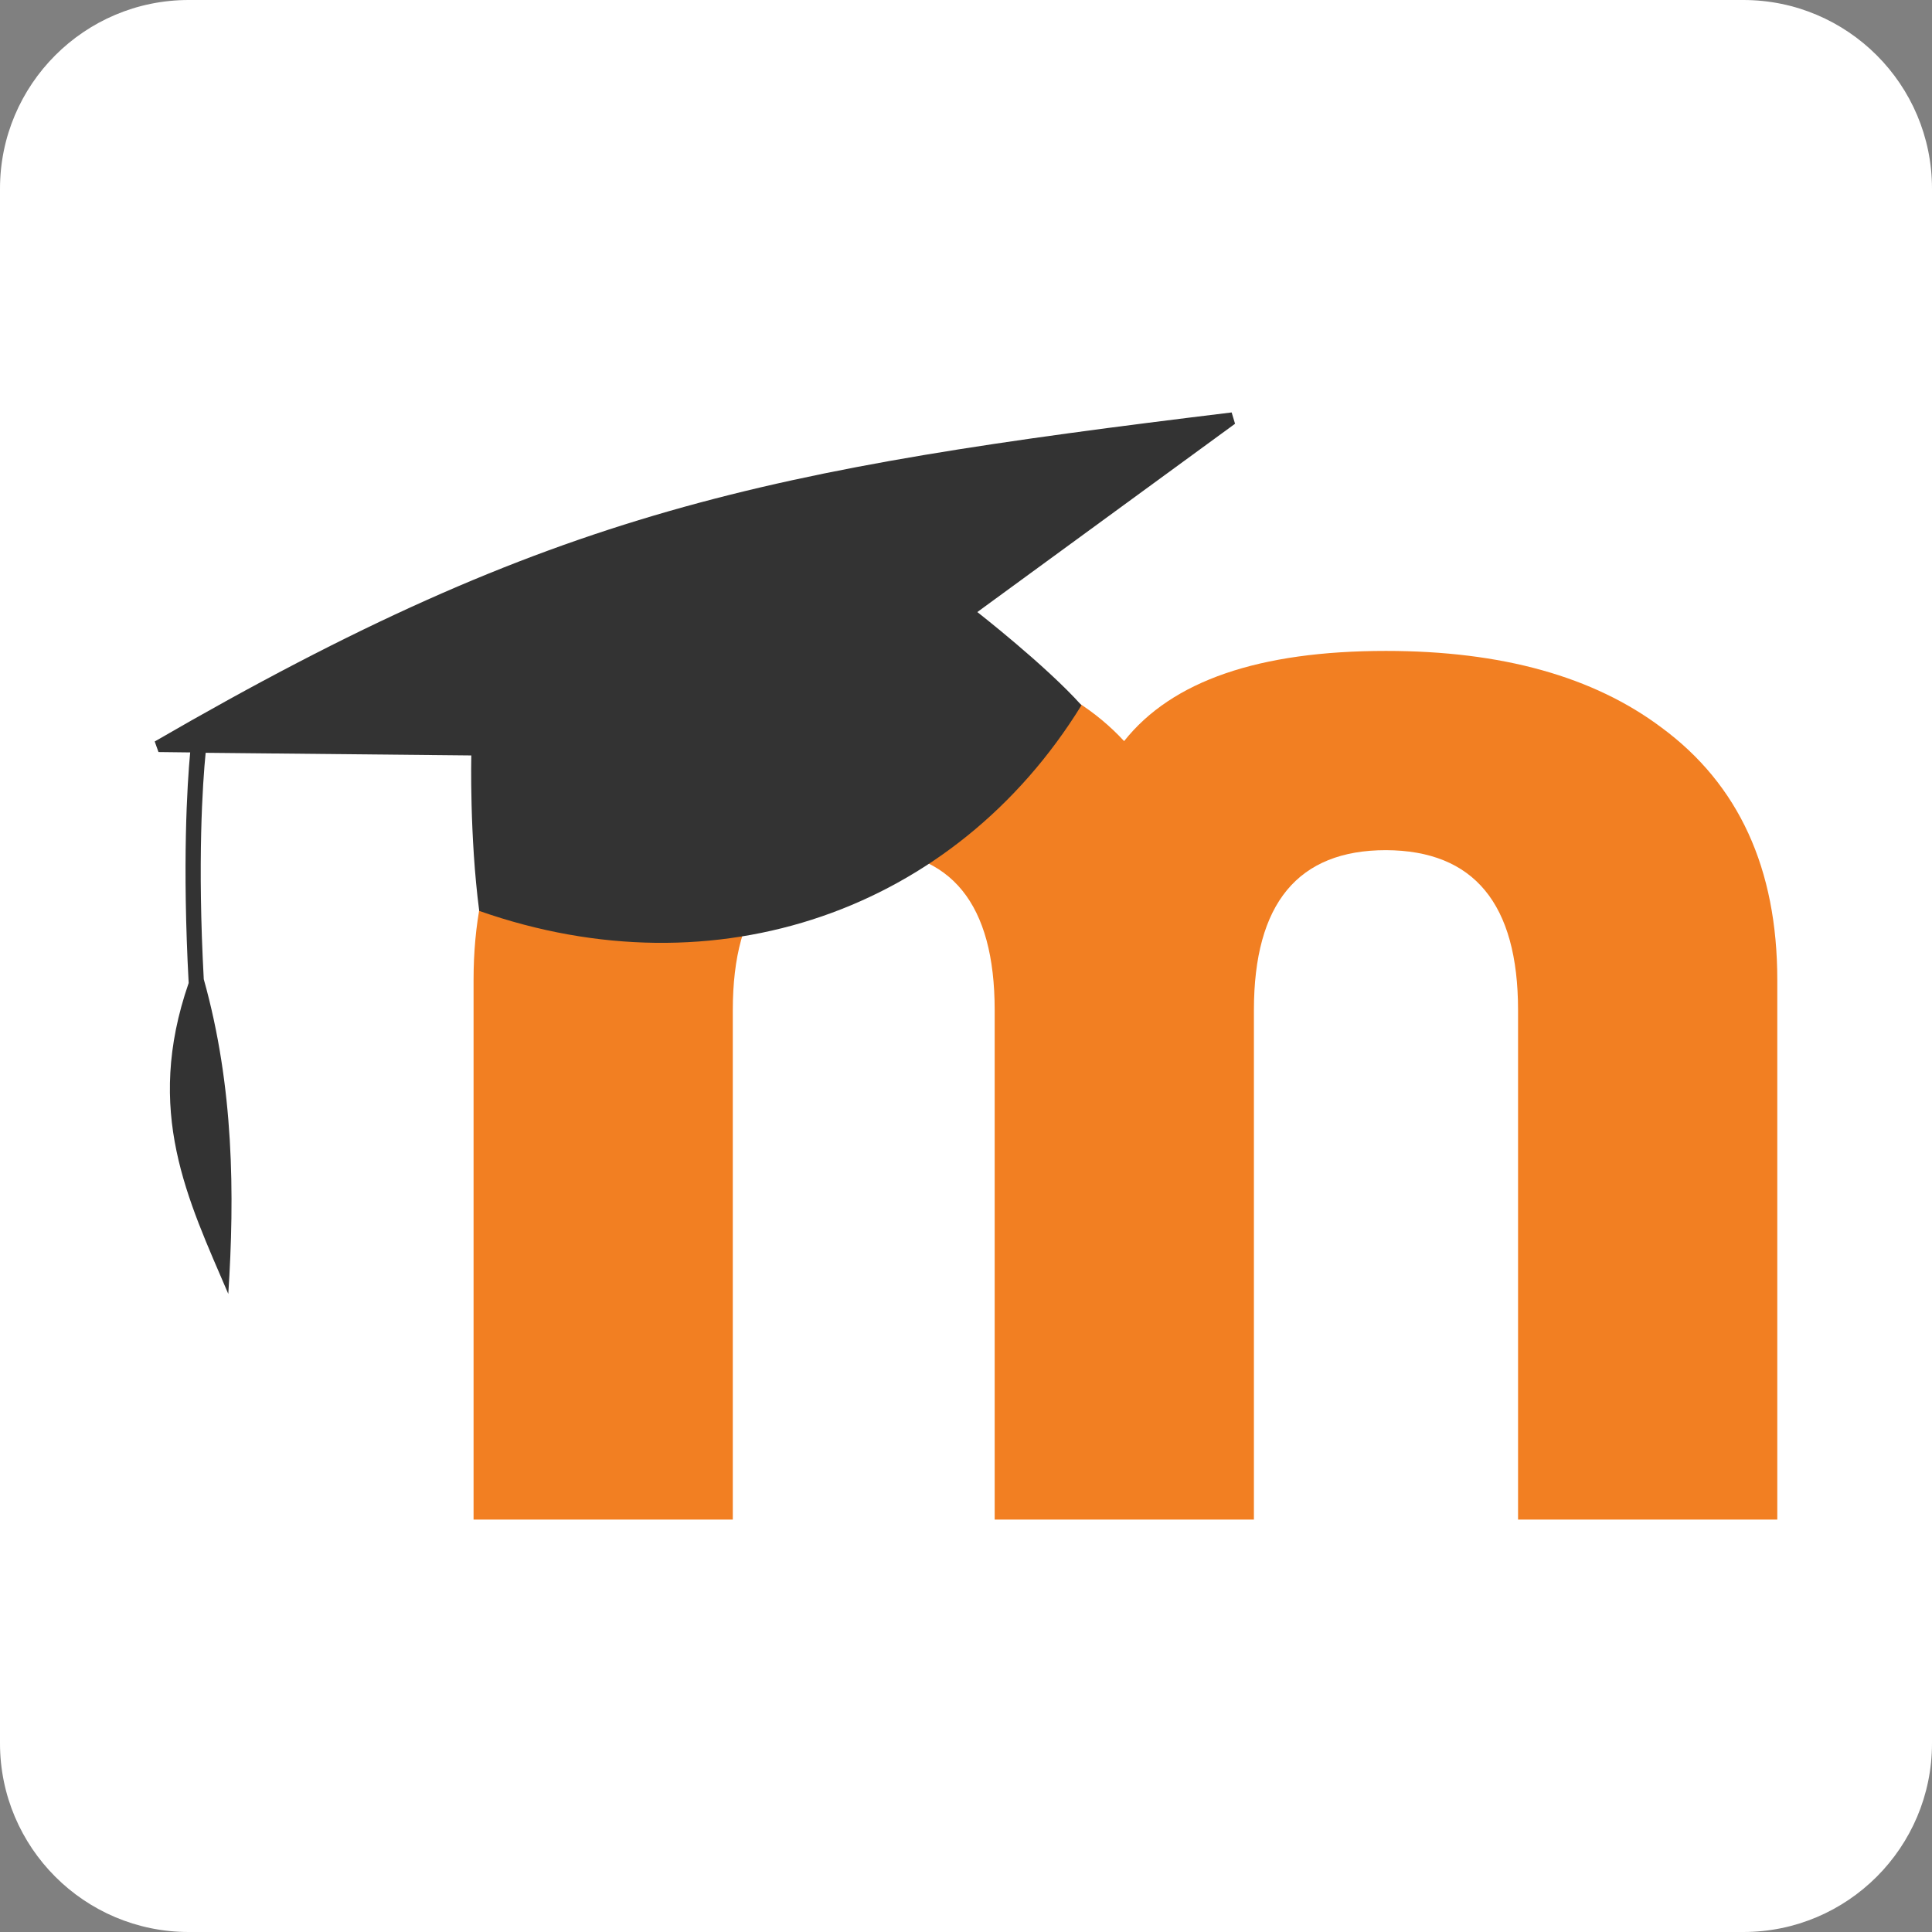 <?xml version="1.0" encoding="utf-8"?>
<!-- Generator: Adobe Illustrator 28.0.0, SVG Export Plug-In . SVG Version: 6.00 Build 0)  -->
<svg version="1.1" id="Capa_1" xmlns="http://www.w3.org/2000/svg" xmlns:xlink="http://www.w3.org/1999/xlink" x="0px" y="0px"
	 viewBox="0 0 512 512" style="enable-background:new 0 0 512 512;" xml:space="preserve">
<rect x="0" y="0" width="512" height="512" fill="#808080" stroke="none"/>
<style type="text/css">
	.st0{fill:#FFFFFF;}
	.st1{fill:#2071C5;}
	.st2{fill:none;stroke:#FFFFFF;stroke-width:31.172;stroke-linecap:round;stroke-miterlimit:10;}
	.st3{fill:#29F5CA;}
	.st4{fill:#1F2D52;}
	.st5{fill:#F27F22;}
	.st6{fill:#333333;}
	.st7{fill:#FBB034;}
	.st8{fill-rule:evenodd;clip-rule:evenodd;fill:#32BDB5;}
	.st9{fill-rule:evenodd;clip-rule:evenodd;fill:#4B4F54;}
	.st10{fill:#0065BD;}
	.st11{fill:#1A1A27;}
	.st12{fill-rule:evenodd;clip-rule:evenodd;fill:#0065BD;}
	.st13{fill:none;stroke:#2071C5;stroke-width:31.172;stroke-linecap:round;stroke-miterlimit:10;}
	.st14{fill:#32BDB5;}
	.st15{fill-rule:evenodd;clip-rule:evenodd;fill:#FFFFFF;}
</style>
<path class="st0" d="M462,512H50c-27.6,0-50-22.4-50-50V50C0,22.4,22.4,0,50,0h412c27.6,0,50,22.4,50,50v412
	C512,489.6,489.6,512,462,512z"/>
<g>
	<path class="st5" d="M402.3,402.7v-135c0-28.2-11.7-42.3-35-42.4c-23.3,0-35,14.1-35,42.4v135h-68.7v-135
		c0-28.2-11.5-42.3-34.4-42.4c-23.3,0-35,14.1-35,42.4v135h-68.7v-143c0-29.5,10.2-51.8,30.7-66.9c18-13.5,42.4-20.3,73-20.3
		c31.1,0,54,8,68.7,23.9c12.7-16,35.8-23.9,69.4-23.9c30.7,0,55,6.8,73,20.3c20.5,15.1,30.7,37.4,30.7,66.9v143H402.3z"/>
	<path class="st6" d="M259,162.2l68.3-49.9l-0.9-3C203.2,124.3,147.1,135,41,196.5l1,2.8l8.4,0.1c-0.8,8.5-2.1,29.5-0.4,61.1
		c-11.8,34.1-0.3,57.2,10.5,82.4c1.7-26.2,1.5-54.9-6.5-83.4c-1.7-31.3-0.3-52,0.5-60l70.4,0.7c0,0-0.5,21.3,2.1,41.2
		c62.9,22.1,126.1-0.1,159.6-54.5C277.2,176.4,259,162.2,259,162.2z"/>
</g>
</svg>
